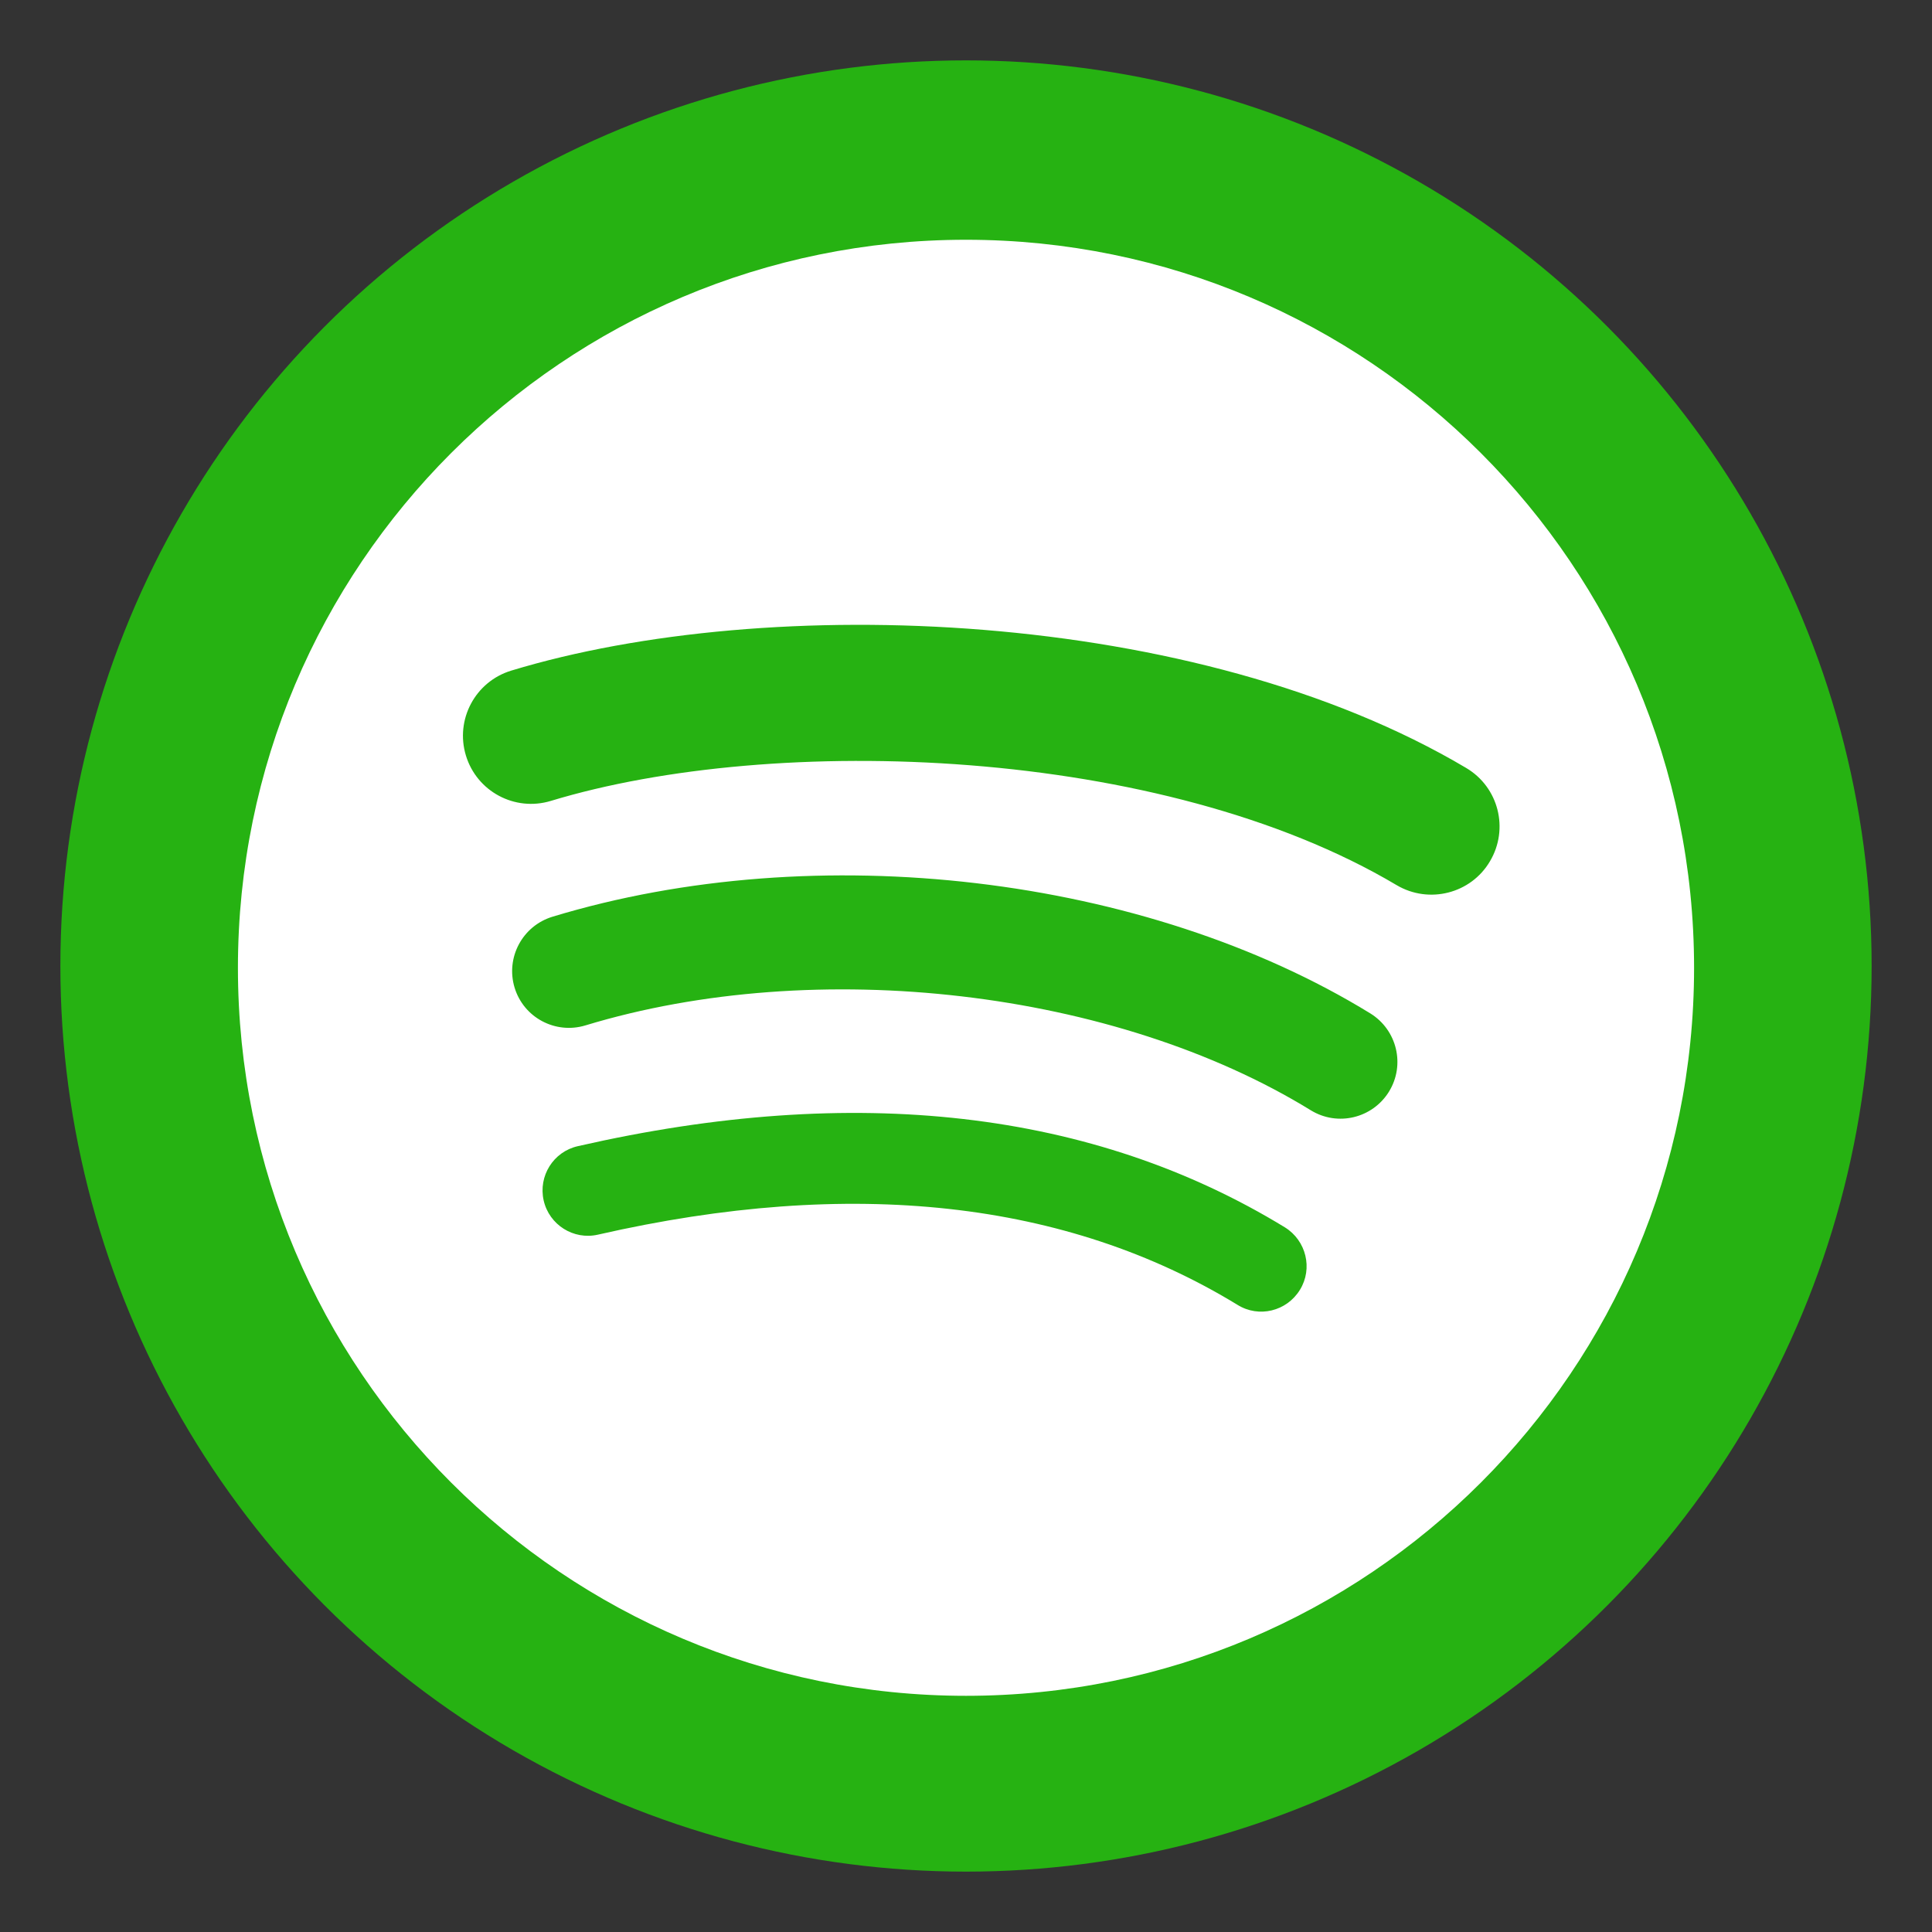 <?xml version="1.0" encoding="utf-8"?>
<!-- Generator: Adobe Illustrator 16.0.5, SVG Export Plug-In . SVG Version: 6.00 Build 0)  -->
<!DOCTYPE svg PUBLIC "-//W3C//DTD SVG 1.1//EN" "http://www.w3.org/Graphics/SVG/1.1/DTD/svg11.dtd">
<svg version="1.1" id="Layer_1" xmlns="http://www.w3.org/2000/svg" xmlns:xlink="http://www.w3.org/1999/xlink" x="0px" y="0px"
	 width="20px" height="20px" viewBox="0 0 20 20" enable-background="new 0 0 20 20" xml:space="preserve">
<rect x="0" y="0" width="20" height="20" fill="#333333" stroke="none"/>
<g id="Layer_1_1_" display="none">
	<rect x="-8.938" y="-2.438" display="inline" width="33.688" height="26.062"/>
</g>
<g id="Layer_2" display="none">
	<circle display="inline" fill="none" stroke="#FFFFFF" stroke-miterlimit="10" cx="10" cy="10" r="9.375"/>
	<path display="inline" fill="#FFFFFF" d="M2.547,8.941c-0.035,0-0.064,0.032-0.069,0.069l-0.16,1.483l0.16,1.448
		c0.005,0.039,0.034,0.067,0.069,0.067c0.035,0,0.062-0.028,0.068-0.067l0.176-1.448L2.605,9.011c0-0.039-0.031-0.069-0.062-0.069
		 M1.924,9.512c-0.041,0-0.062,0.025-0.071,0.065l-0.114,0.917l0.113,0.9c0,0.037,0.031,0.063,0.062,0.063
		c0.03,0,0.061-0.031,0.071-0.071l0.145-0.908L1.985,9.561c0-0.042-0.03-0.062-0.062-0.062 M3.184,8.652
		c-0.043,0-0.083,0.031-0.083,0.072l-0.145,1.764l0.155,1.694c0,0.041,0.03,0.082,0.082,0.082c0.041,0,0.072-0.043,0.083-0.082
		l0.175-1.704L3.276,8.724c-0.01-0.042-0.042-0.083-0.083-0.083 M3.844,8.58c-0.052,0-0.094,0.041-0.104,0.093L3.607,10.49
		l0.145,1.752c0.011,0.053,0.052,0.095,0.103,0.095c0.052,0,0.093-0.042,0.104-0.104l0.165-1.742L3.958,8.685
		c0-0.052-0.042-0.093-0.093-0.093L3.844,8.58L3.844,8.58z M4.639,8.827c-0.004-0.061-0.052-0.102-0.11-0.102
		c-0.062,0-0.109,0.042-0.113,0.103L4.267,10.5l0.138,1.766c0,0.062,0.052,0.107,0.109,0.107c0.051,0,0.102-0.047,0.102-0.107
		L4.772,10.5L4.615,8.817L4.639,8.827L4.639,8.827z M5.195,7.65c-0.069,0-0.123,0.062-0.123,0.125L4.927,10.5l0.129,1.766
		c0,0.062,0.056,0.112,0.124,0.112c0.064,0,0.12-0.062,0.124-0.124l0.144-1.766L5.304,7.754C5.298,7.683,5.243,7.631,5.18,7.631
		 M5.84,7.001c-0.072,0-0.134,0.062-0.14,0.134l-0.124,3.354l0.113,1.755c0,0.083,0.062,0.145,0.135,0.145
		c0.071,0,0.134-0.062,0.145-0.145l0.133-1.755L5.97,7.146C5.959,7.062,5.897,7.001,5.825,7.001 M6.506,6.691
		c-0.083,0-0.146,0.062-0.155,0.145l-0.113,3.632l0.113,1.734c0.01,0.082,0.072,0.155,0.155,0.155c0.082,0,0.154-0.072,0.154-0.155
		l0.135-1.734L6.66,6.836c0-0.083-0.072-0.155-0.155-0.155 M7.362,6.712c0-0.093-0.072-0.165-0.165-0.165
		c-0.082,0-0.165,0.072-0.165,0.165L6.93,10.458l0.103,1.724c0.011,0.094,0.083,0.166,0.176,0.166s0.165-0.072,0.165-0.166
		l0.113-1.724L7.373,6.701L7.362,6.712L7.362,6.712z M7.878,6.619c-0.093,0-0.175,0.082-0.175,0.176L7.6,10.459l0.104,1.702
		c0,0.104,0.082,0.176,0.175,0.176c0.093,0,0.176-0.083,0.176-0.187l0.104-1.703L8.043,6.794c0-0.103-0.082-0.187-0.187-0.187
		 M8.549,6.723c-0.113,0-0.195,0.092-0.195,0.195l-0.071,3.541l0.093,1.703c0,0.104,0.082,0.191,0.195,0.191
		c0.103,0,0.188-0.084,0.195-0.196l0.084-1.683l-0.093-3.52C8.748,6.843,8.664,6.76,8.561,6.76 M9.375,6.108
		c-0.031-0.02-0.072-0.03-0.113-0.03S9.18,6.089,9.148,6.108C9.086,6.146,9.046,6.212,9.046,6.284v0.042L8.975,10.49l0.079,1.686
		v0.006c0.005,0.041,0.021,0.094,0.05,0.125c0.041,0.041,0.099,0.071,0.162,0.071c0.055,0,0.108-0.03,0.144-0.062
		c0.04-0.041,0.063-0.094,0.063-0.155l0.01-0.165l0.08-1.517L9.47,6.288c0-0.071-0.042-0.133-0.093-0.164L9.375,6.108L9.375,6.108z
		 M10.068,5.732c-0.031-0.031-0.062-0.043-0.104-0.043c-0.051,0-0.103,0.012-0.144,0.043C9.77,5.774,9.739,5.836,9.739,5.897v0.021
		l-0.095,4.55l0.053,0.837l0.042,0.815c0,0.112,0.102,0.216,0.226,0.216c0.125,0,0.228-0.104,0.228-0.227l0.103-1.662l-0.103-4.569
		c0-0.083-0.052-0.152-0.114-0.19 M16.229,8.288c-0.277,0-0.547,0.059-0.783,0.159c-0.166-1.827-1.693-3.261-3.572-3.261
		c-0.453,0-0.898,0.093-1.3,0.247c-0.155,0.062-0.188,0.124-0.196,0.248v6.449c0.011,0.124,0.104,0.228,0.227,0.238h5.637
		c1.113,0.011,2.021-0.888,2.021-2.013c0-1.125-0.908-2.032-2.021-2.032"/>
</g>
<g id="Layer_3">
	<circle fill="#26B212" cx="10" cy="10" r="9.375"/>
	<path fill="#FFFFFF" d="M10,2.482c-4.162,0-7.537,3.374-7.537,7.537c0,4.163,3.375,7.536,7.537,7.536
		c4.163,0,7.537-3.373,7.537-7.536C17.537,5.856,14.163,2.482,10,2.482L10,2.482z M13.457,13.352
		c-0.137,0.223-0.426,0.293-0.646,0.156c-1.77-1.081-3.998-1.326-6.621-0.727c-0.253,0.058-0.505-0.102-0.562-0.354
		s0.1-0.505,0.354-0.562c2.871-0.656,5.334-0.373,7.32,0.841C13.521,12.842,13.593,13.131,13.457,13.352z M14.379,11.3
		c-0.17,0.276-0.531,0.364-0.809,0.194c-2.025-1.246-5.113-1.607-7.51-0.879c-0.311,0.094-0.639-0.081-0.733-0.391
		C5.233,9.913,5.408,9.585,5.719,9.49c2.737-0.831,6.141-0.428,8.467,1.001C14.462,10.662,14.549,11.023,14.379,11.3L14.379,11.3z
		 M14.458,9.163C12.029,7.72,8.021,7.587,5.702,8.291C5.33,8.404,4.936,8.194,4.823,7.821C4.71,7.449,4.92,7.055,5.293,6.942
		c2.662-0.808,7.088-0.652,9.885,1.008c0.336,0.199,0.445,0.631,0.246,0.966C15.227,9.251,14.793,9.361,14.458,9.163L14.458,9.163z"
		/>
</g>
<g id="Layer_3_copy" display="none">
	<circle display="inline" fill="none" stroke="#FFFFFF" stroke-miterlimit="10" cx="10" cy="10" r="9.375"/>
	<path display="inline" fill="#FEFEFD" d="M9.956,17.666c0,0,1.661,0,1.661-4.918c0-0.916-0.745-1.662-1.661-1.662
		c-0.917,0-1.663,0.746-1.663,1.662C8.293,17.666,9.956,17.666,9.956,17.666z M11.994,15.991c0.072-0.282,0.129-0.566,0.174-0.854
		l0.033-0.228c0.072-0.031,0.145-0.062,0.219-0.095c1.153-0.521,2.125-1.416,2.744-2.521c0.281-0.507,0.488-1.054,0.613-1.623
		c0.144-0.636,0.18-1.299,0.104-1.949c-0.065-0.608-0.228-1.202-0.485-1.759c-0.293-0.656-0.701-1.253-1.215-1.757
		c-0.521-0.521-1.14-0.95-1.813-1.244c-0.692-0.313-1.453-0.474-2.221-0.493c-0.77-0.019-1.538,0.105-2.26,0.38
		c-0.693,0.264-1.329,0.654-1.88,1.158C5.486,5.481,5.039,6.06,4.715,6.697C4.438,7.24,4.25,7.819,4.145,8.417
		c-0.104,0.618-0.104,1.253-0.01,1.881c0.085,0.55,0.246,1.091,0.484,1.604c0.561,1.188,1.511,2.174,2.687,2.771
		c0.143,0.065,0.285,0.135,0.437,0.199c0.01,0.076,0.029,0.161,0.038,0.247c0.048,0.276,0.104,0.562,0.172,0.836
		c-0.256-0.085-0.514-0.181-0.76-0.296c-1.358-0.615-2.507-1.68-3.22-2.999c-0.322-0.599-0.55-1.233-0.693-1.9
		c-0.161-0.73-0.189-1.5-0.094-2.25C3.28,7.81,3.48,7.116,3.774,6.479C4.125,5.73,4.62,5.037,5.208,4.457
		c0.578-0.578,1.3-1.062,2.089-1.395c0.821-0.345,1.705-0.53,2.594-0.541C10.782,2.512,11.674,2.673,12.504,3
		c0.798,0.314,1.536,0.781,2.164,1.367c0.607,0.565,1.111,1.238,1.48,1.981c0.312,0.626,0.531,1.31,0.636,2.003
		c0.114,0.722,0.114,1.462-0.011,2.174c-0.104,0.666-0.322,1.32-0.617,1.927c-0.664,1.339-1.766,2.44-3.104,3.106
		c-0.331,0.161-0.685,0.303-1.044,0.416L11.994,15.991z M12.322,13.279l0.006-0.297c0-0.199,0-0.397-0.028-0.596
		c-0.01-0.076-0.028-0.143-0.048-0.218c0.352-0.285,0.646-0.646,0.864-1.054c0.161-0.305,0.284-0.637,0.352-0.979
		c0.076-0.38,0.095-0.779,0.038-1.177c-0.046-0.352-0.143-0.693-0.283-1.016c-0.181-0.389-0.428-0.75-0.73-1.054
		c-0.314-0.303-0.666-0.55-1.064-0.731c-0.437-0.189-0.912-0.302-1.386-0.313c-0.475-0.009-0.96,0.077-1.406,0.248
		c-0.399,0.161-0.77,0.389-1.092,0.683c-0.325,0.295-0.59,0.637-0.78,1.025C6.601,8.115,6.488,8.448,6.422,8.798
		C6.355,9.16,6.347,9.53,6.394,9.891c0.046,0.351,0.143,0.693,0.285,1.015c0.218,0.484,0.541,0.912,0.94,1.264l-0.057,0.256
		c-0.038,0.199-0.029,0.389-0.029,0.598v0.267c-0.665-0.407-1.216-0.997-1.586-1.681c-0.219-0.391-0.37-0.808-0.456-1.244
		C5.386,9.88,5.367,9.377,5.434,8.883C5.49,8.437,5.614,8,5.794,7.601c0.218-0.493,0.542-0.95,0.921-1.339
		c0.39-0.389,0.846-0.702,1.338-0.92c0.551-0.247,1.149-0.38,1.748-0.399c0.608-0.01,1.215,0.094,1.775,0.313
		c0.513,0.199,0.979,0.493,1.387,0.863c0.398,0.371,0.741,0.806,0.987,1.292c0.198,0.398,0.351,0.826,0.428,1.263
		c0.076,0.456,0.095,0.921,0.028,1.377c-0.057,0.446-0.182,0.883-0.371,1.292c-0.37,0.827-1.006,1.538-1.785,2.005L12.322,13.279
		L12.322,13.279z M9.956,7.237c0.924,0,1.675,0.75,1.675,1.676c0,0.93-0.751,1.68-1.675,1.68c-0.926,0-1.676-0.75-1.676-1.671
		c0-0.92,0.75-1.671,1.676-1.671V7.237z"/>
</g>
</svg>
